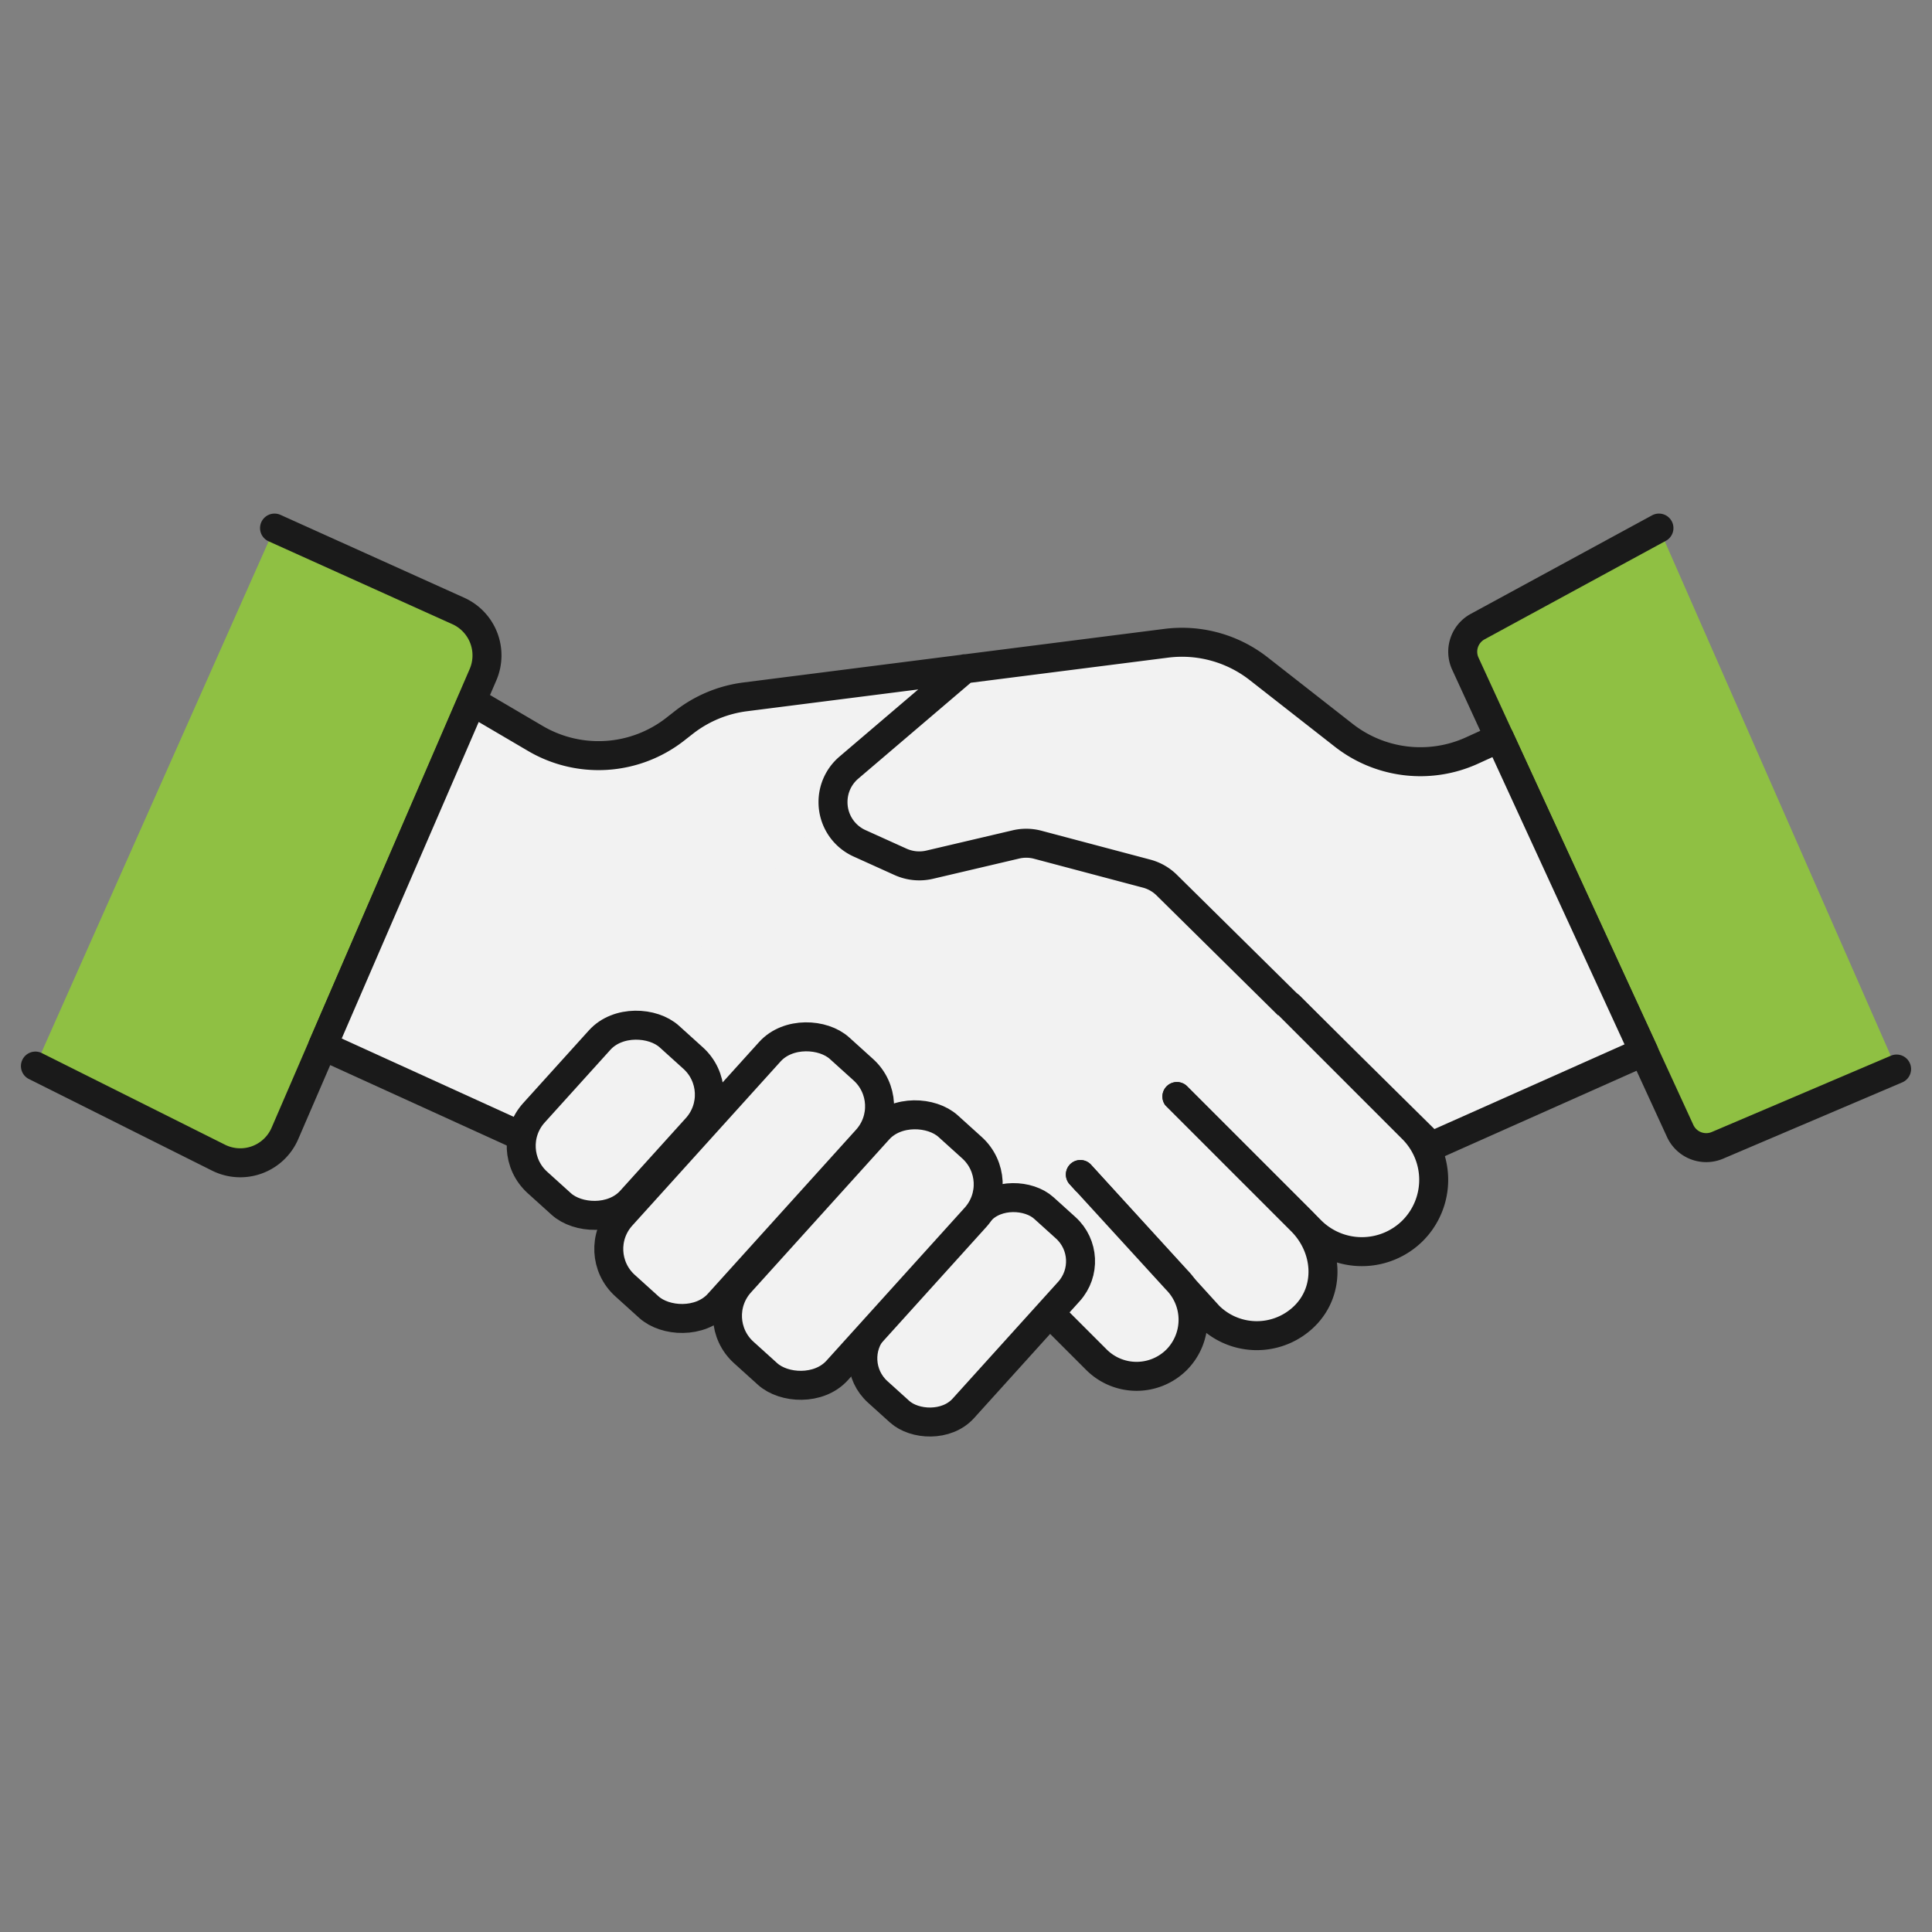 <?xml version="1.0" encoding="UTF-8"?>
<svg xmlns="http://www.w3.org/2000/svg" id="Layer_1" data-name="Layer 1" viewBox="0 0 300 300">
  <rect x="0" y="0" width="300" height="300" fill="#808080" stroke="none"/>
  <defs>
    <style>.cls-1{fill:#f2f2f2;}.cls-1,.cls-2{stroke:#1a1a1a;stroke-linecap:round;stroke-linejoin:round;stroke-width:4.5px;}.cls-2{fill:#8fc043;}</style>
  </defs>
  <polygon class="cls-1" points="104.57 125.59 155.16 114.12 209.5 138.85 221.54 166.4 154.22 200.06 78.62 164.52 104.57 125.59"></polygon>
  <path class="cls-2" d="M257.6,82,229.45,97.3a4.44,4.44,0,0,0-1.91,5.76l33.36,72.56a4.45,4.45,0,0,0,5.78,2.23L294.5,166"></path>
  <path class="cls-2" d="M42.63,82,71.21,94.89A7.57,7.57,0,0,1,75,104.77L50.12,162.39,44.24,176a7.55,7.55,0,0,1-10.31,3.76L5.5,165.54"></path>
  <path class="cls-1" d="M149.82,103.84l-18,15.35a7,7,0,0,0-2.47,5.35h0a7,7,0,0,0,4.12,6.41l6.37,2.88a7.07,7.07,0,0,0,4.51.44l13.29-3.12a7,7,0,0,1,3.42,0l17,4.51a7,7,0,0,1,3.12,1.79L222.25,178l33-14.7-22.4-48.71-4.39,2a19.32,19.32,0,0,1-19.81-2.42l-13.15-10.29a19.33,19.33,0,0,0-14.36-4l-65.45,8.33a19.43,19.43,0,0,0-9.42,3.91l-1.47,1.15a19.34,19.34,0,0,1-21.66,1.4l-9.86-5.79L50.12,162.39l30.74,14"></path>
  <path class="cls-1" d="M200.27,156.22l19.09,19.09a11.18,11.18,0,0,1,0,15.79h0a11.19,11.19,0,0,1-15.78,0l-20.83-20.83"></path>
  <path class="cls-1" d="M182.75,170.27l19.32,19.32c4.11,4.1,4.64,10.63.54,14.73h0a10.56,10.56,0,0,1-14.91,0l-19.94-21.94"></path>
  <path class="cls-1" d="M167.76,182.38l14.94,16.34a8.83,8.83,0,0,1,0,12.43h0a8.81,8.81,0,0,1-12.43,0l-7.3-7.3"></path>
  <rect class="cls-1" x="80.27" y="163.79" width="30.54" height="20.3" rx="7.66" transform="translate(-97.57 128.23) rotate(-47.9)"></rect>
  <rect class="cls-1" x="131.64" y="194.08" width="38.48" height="18.59" rx="7.01" transform="translate(-101.17 178.99) rotate(-47.9)"></rect>
  <rect class="cls-1" x="109.53" y="183.94" width="47.35" height="20.3" rx="7.66" transform="translate(-100.11 162.82) rotate(-47.9)"></rect>
  <rect class="cls-1" x="90.72" y="172.7" width="49.68" height="20.3" rx="7.66" transform="translate(-97.59 146.02) rotate(-47.9)"></rect>
</svg>
